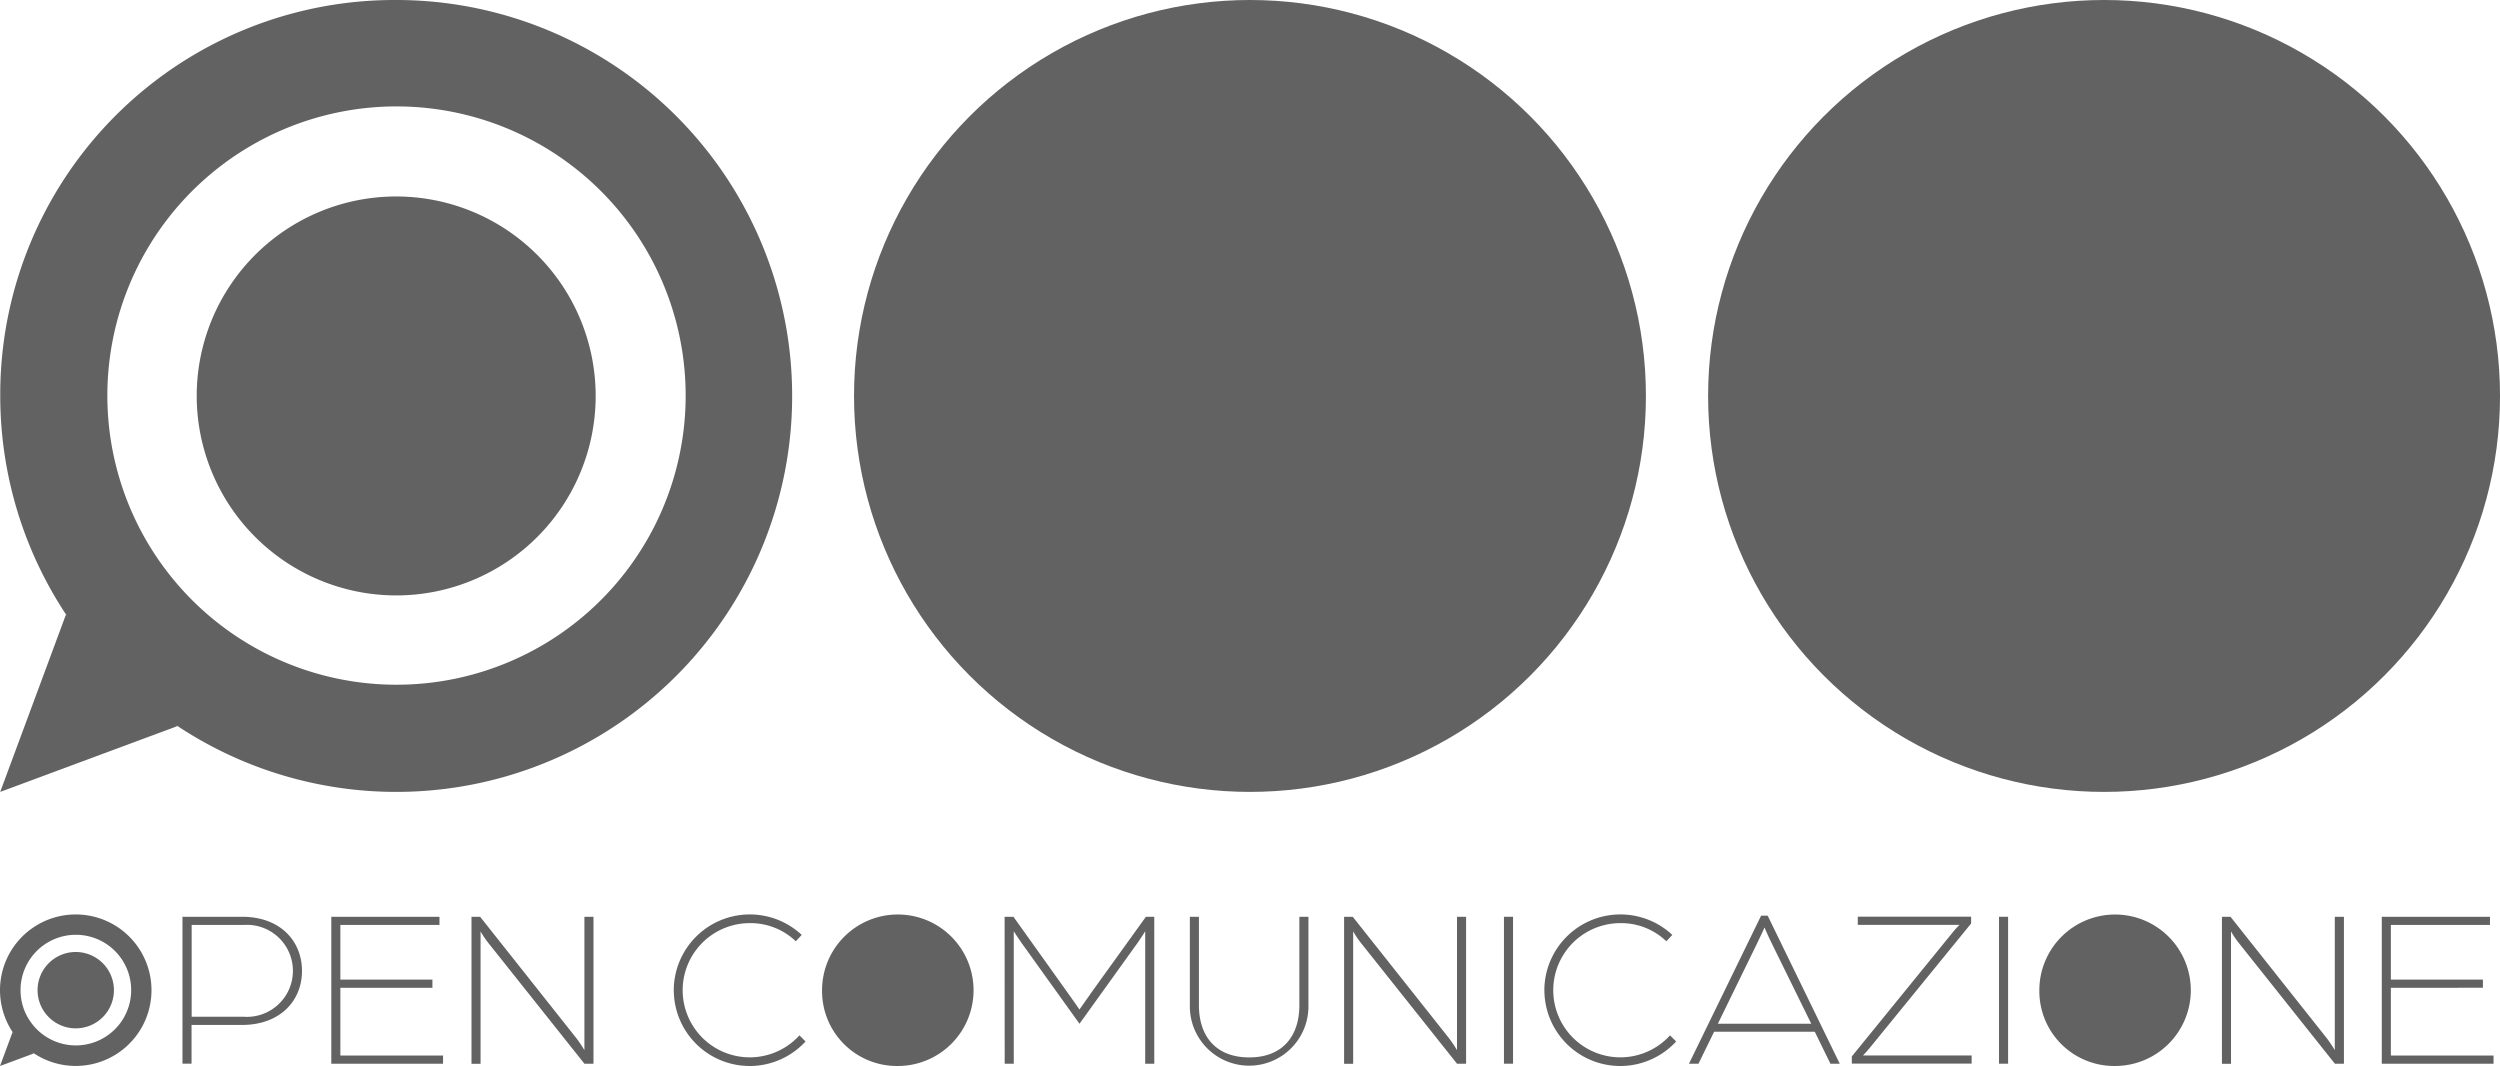 <svg id="open_logo" xmlns="http://www.w3.org/2000/svg" width="168" height="71.634" viewBox="0 0 168 71.634">
  <g id="Raggruppa_367" data-name="Raggruppa 367" transform="translate(0 61.455)">
    <path id="Tracciato_329" data-name="Tracciato 329" d="M8.526,156.222a2.566,2.566,0,1,0-2.566-2.566A2.57,2.57,0,0,0,8.526,156.222Z" transform="translate(-3.436 -148.571)" fill="#626262"/>
    <path id="Tracciato_330" data-name="Tracciato 330" d="M2.278,165.225,0,166.072l.847-2.282Z" transform="translate(0 -155.893)" fill="#626262"/>
    <path id="Tracciato_331" data-name="Tracciato 331" d="M0,150.229a5.156,5.156,0,0,0,.2,1.41,5.09,5.09,0,1,0-.2-1.41Zm1.529,1.037a3.665,3.665,0,0,1-.148-1.042,3.717,3.717,0,1,1,.627,2.062A3.522,3.522,0,0,1,1.529,151.267Z" transform="translate(0 -145.14)" fill="#626262"/>
  </g>
  <g id="Raggruppa_368" data-name="Raggruppa 368" transform="translate(0.013 0)">
    <path id="Tracciato_332" data-name="Tracciato 332" d="M44.625,57.991A13.405,13.405,0,1,0,31.22,44.585,13.419,13.419,0,0,0,44.625,57.991Z" transform="translate(-18.014 -17.978)" fill="#626262"/>
    <path id="Tracciato_333" data-name="Tracciato 333" d="M11.945,105.025.03,109.449,4.45,97.53Z" transform="translate(-0.03 -56.234)" fill="#626262"/>
    <path id="Tracciato_334" data-name="Tracciato 334" d="M.04,26.608A26.608,26.608,0,1,0,26.643,0,26.493,26.493,0,0,0,.04,26.608Zm7.981,5.437a19.431,19.431,0,1,1,2.49,5.331A19.372,19.372,0,0,1,8.021,32.044Z" transform="translate(-0.036)" fill="#626262"/>
  </g>
  <circle id="Ellisse_68" data-name="Ellisse 68" cx="26.608" cy="26.608" r="26.608" transform="translate(57.39 0)" fill="#626262"/>
  <circle id="Ellisse_69" data-name="Ellisse 69" cx="26.608" cy="26.608" r="26.608" transform="translate(114.785 0)" fill="#626262"/>
  <g id="Raggruppa_369" data-name="Raggruppa 369" transform="translate(12.262 61.455)">
    <path id="Tracciato_335" data-name="Tracciato 335" d="M28.964,145.5H32.97c2.562,0,4.022,1.63,4.022,3.641,0,1.994-1.461,3.629-4.039,3.629H29.57v2.6h-.61V145.5Zm4.133,6.72a3.092,3.092,0,1,0,.017-6.173H29.578v6.169H33.1Z" transform="translate(-28.96 -145.348)" fill="#626262"/>
    <path id="Tracciato_336" data-name="Tracciato 336" d="M52.58,145.5h7.27v.55H53.19v3.671h6.186v.55H53.19v4.556h6.9v.55H52.58Z" transform="translate(-42.579 -145.348)" fill="#626262"/>
    <path id="Tracciato_337" data-name="Tracciato 337" d="M74.83,145.5h.58l6.474,8.168c.258.335.534.792.534.792V145.5h.61v9.874h-.61l-6.444-8.1a6.272,6.272,0,0,1-.534-.792v8.9h-.61Z" transform="translate(-55.408 -145.348)" fill="#626262"/>
    <path id="Tracciato_338" data-name="Tracciato 338" d="M106.93,150.229a5.111,5.111,0,0,1,8.6-3.718l-.4.428a4.383,4.383,0,0,0-3.078-1.219,4.509,4.509,0,1,0,3.324,7.541l.411.411a5.1,5.1,0,0,1-8.854-3.442Z" transform="translate(-73.916 -145.14)" fill="#626262"/>
    <path id="Tracciato_339" data-name="Tracciato 339" d="M130.47,150.229a5.09,5.09,0,1,1,5.09,5.09A5.03,5.03,0,0,1,130.47,150.229Z" transform="translate(-87.489 -145.14)" fill="#626262"/>
    <path id="Tracciato_340" data-name="Tracciato 340" d="M159.44,145.5h.593l3.536,4.954c.335.457.9,1.279.9,1.279s.563-.809.9-1.279l3.565-4.954h.563v9.874h-.61v-8.9s-.229.381-.487.745l-3.929,5.471-3.929-5.483c-.246-.351-.487-.733-.487-.733v8.9h-.61Z" transform="translate(-104.192 -145.348)" fill="#626262"/>
    <path id="Tracciato_341" data-name="Tracciato 341" d="M188.84,151.458V145.5h.61v5.945c0,2.071,1.126,3.506,3.383,3.506,2.24,0,3.366-1.431,3.366-3.506V145.5h.61v5.958a3.985,3.985,0,1,1-7.969,0Z" transform="translate(-121.144 -145.348)" fill="#626262"/>
    <path id="Tracciato_342" data-name="Tracciato 342" d="M213.32,145.5h.58l6.474,8.168c.258.335.533.792.533.792V145.5h.61v9.874h-.61l-6.444-8.1a6.271,6.271,0,0,1-.534-.792v8.9h-.61V145.5Z" transform="translate(-135.258 -145.348)" fill="#626262"/>
    <path id="Tracciato_343" data-name="Tracciato 343" d="M238.69,145.5h.61v9.874h-.61Z" transform="translate(-149.886 -145.348)" fill="#626262"/>
    <path id="Tracciato_344" data-name="Tracciato 344" d="M245.1,150.229a5.111,5.111,0,0,1,8.6-3.718l-.4.428a4.383,4.383,0,0,0-3.078-1.219,4.509,4.509,0,1,0,3.324,7.541l.411.411a5.1,5.1,0,0,1-8.854-3.442Z" transform="translate(-153.582 -145.14)" fill="#626262"/>
    <path id="Tracciato_345" data-name="Tracciato 345" d="M272.9,145.32h.44l4.844,9.95h-.627l-1.05-2.147h-6.766l-1.05,2.147h-.639Zm3.37,7.266-2.591-5.272c-.4-.809-.55-1.2-.55-1.2s-.169.4-.563,1.2l-2.574,5.272Z" transform="translate(-166.815 -145.244)" fill="#626262"/>
    <path id="Tracciato_346" data-name="Tracciato 346" d="M293.9,154.871l6.842-8.413a5.313,5.313,0,0,1,.4-.428H294.3v-.55h7.617v.457l-6.779,8.32c-.275.335-.487.55-.487.55h7.3v.55H293.9v-.487Z" transform="translate(-181.719 -145.336)" fill="#626262"/>
    <path id="Tracciato_347" data-name="Tracciato 347" d="M317.26,145.5h.61v9.874h-.61Z" transform="translate(-195.188 -145.348)" fill="#626262"/>
    <path id="Tracciato_348" data-name="Tracciato 348" d="M323.66,150.229a5.089,5.089,0,1,1,5.09,5.09A5.03,5.03,0,0,1,323.66,150.229Z" transform="translate(-198.878 -145.14)" fill="#626262"/>
    <path id="Tracciato_349" data-name="Tracciato 349" d="M352.64,145.5h.576l6.474,8.168c.258.335.534.792.534.792V145.5h.614v9.874h-.61l-6.444-8.1a6.275,6.275,0,0,1-.534-.792v8.9h-.61V145.5Z" transform="translate(-215.588 -145.348)" fill="#626262"/>
    <path id="Tracciato_350" data-name="Tracciato 350" d="M378.01,145.5h7.27v.55h-6.66v3.671h6.186v.55H378.62v4.556h6.9v.55H378.01Z" transform="translate(-230.216 -145.348)" fill="#626262"/>
  </g>
</svg>
